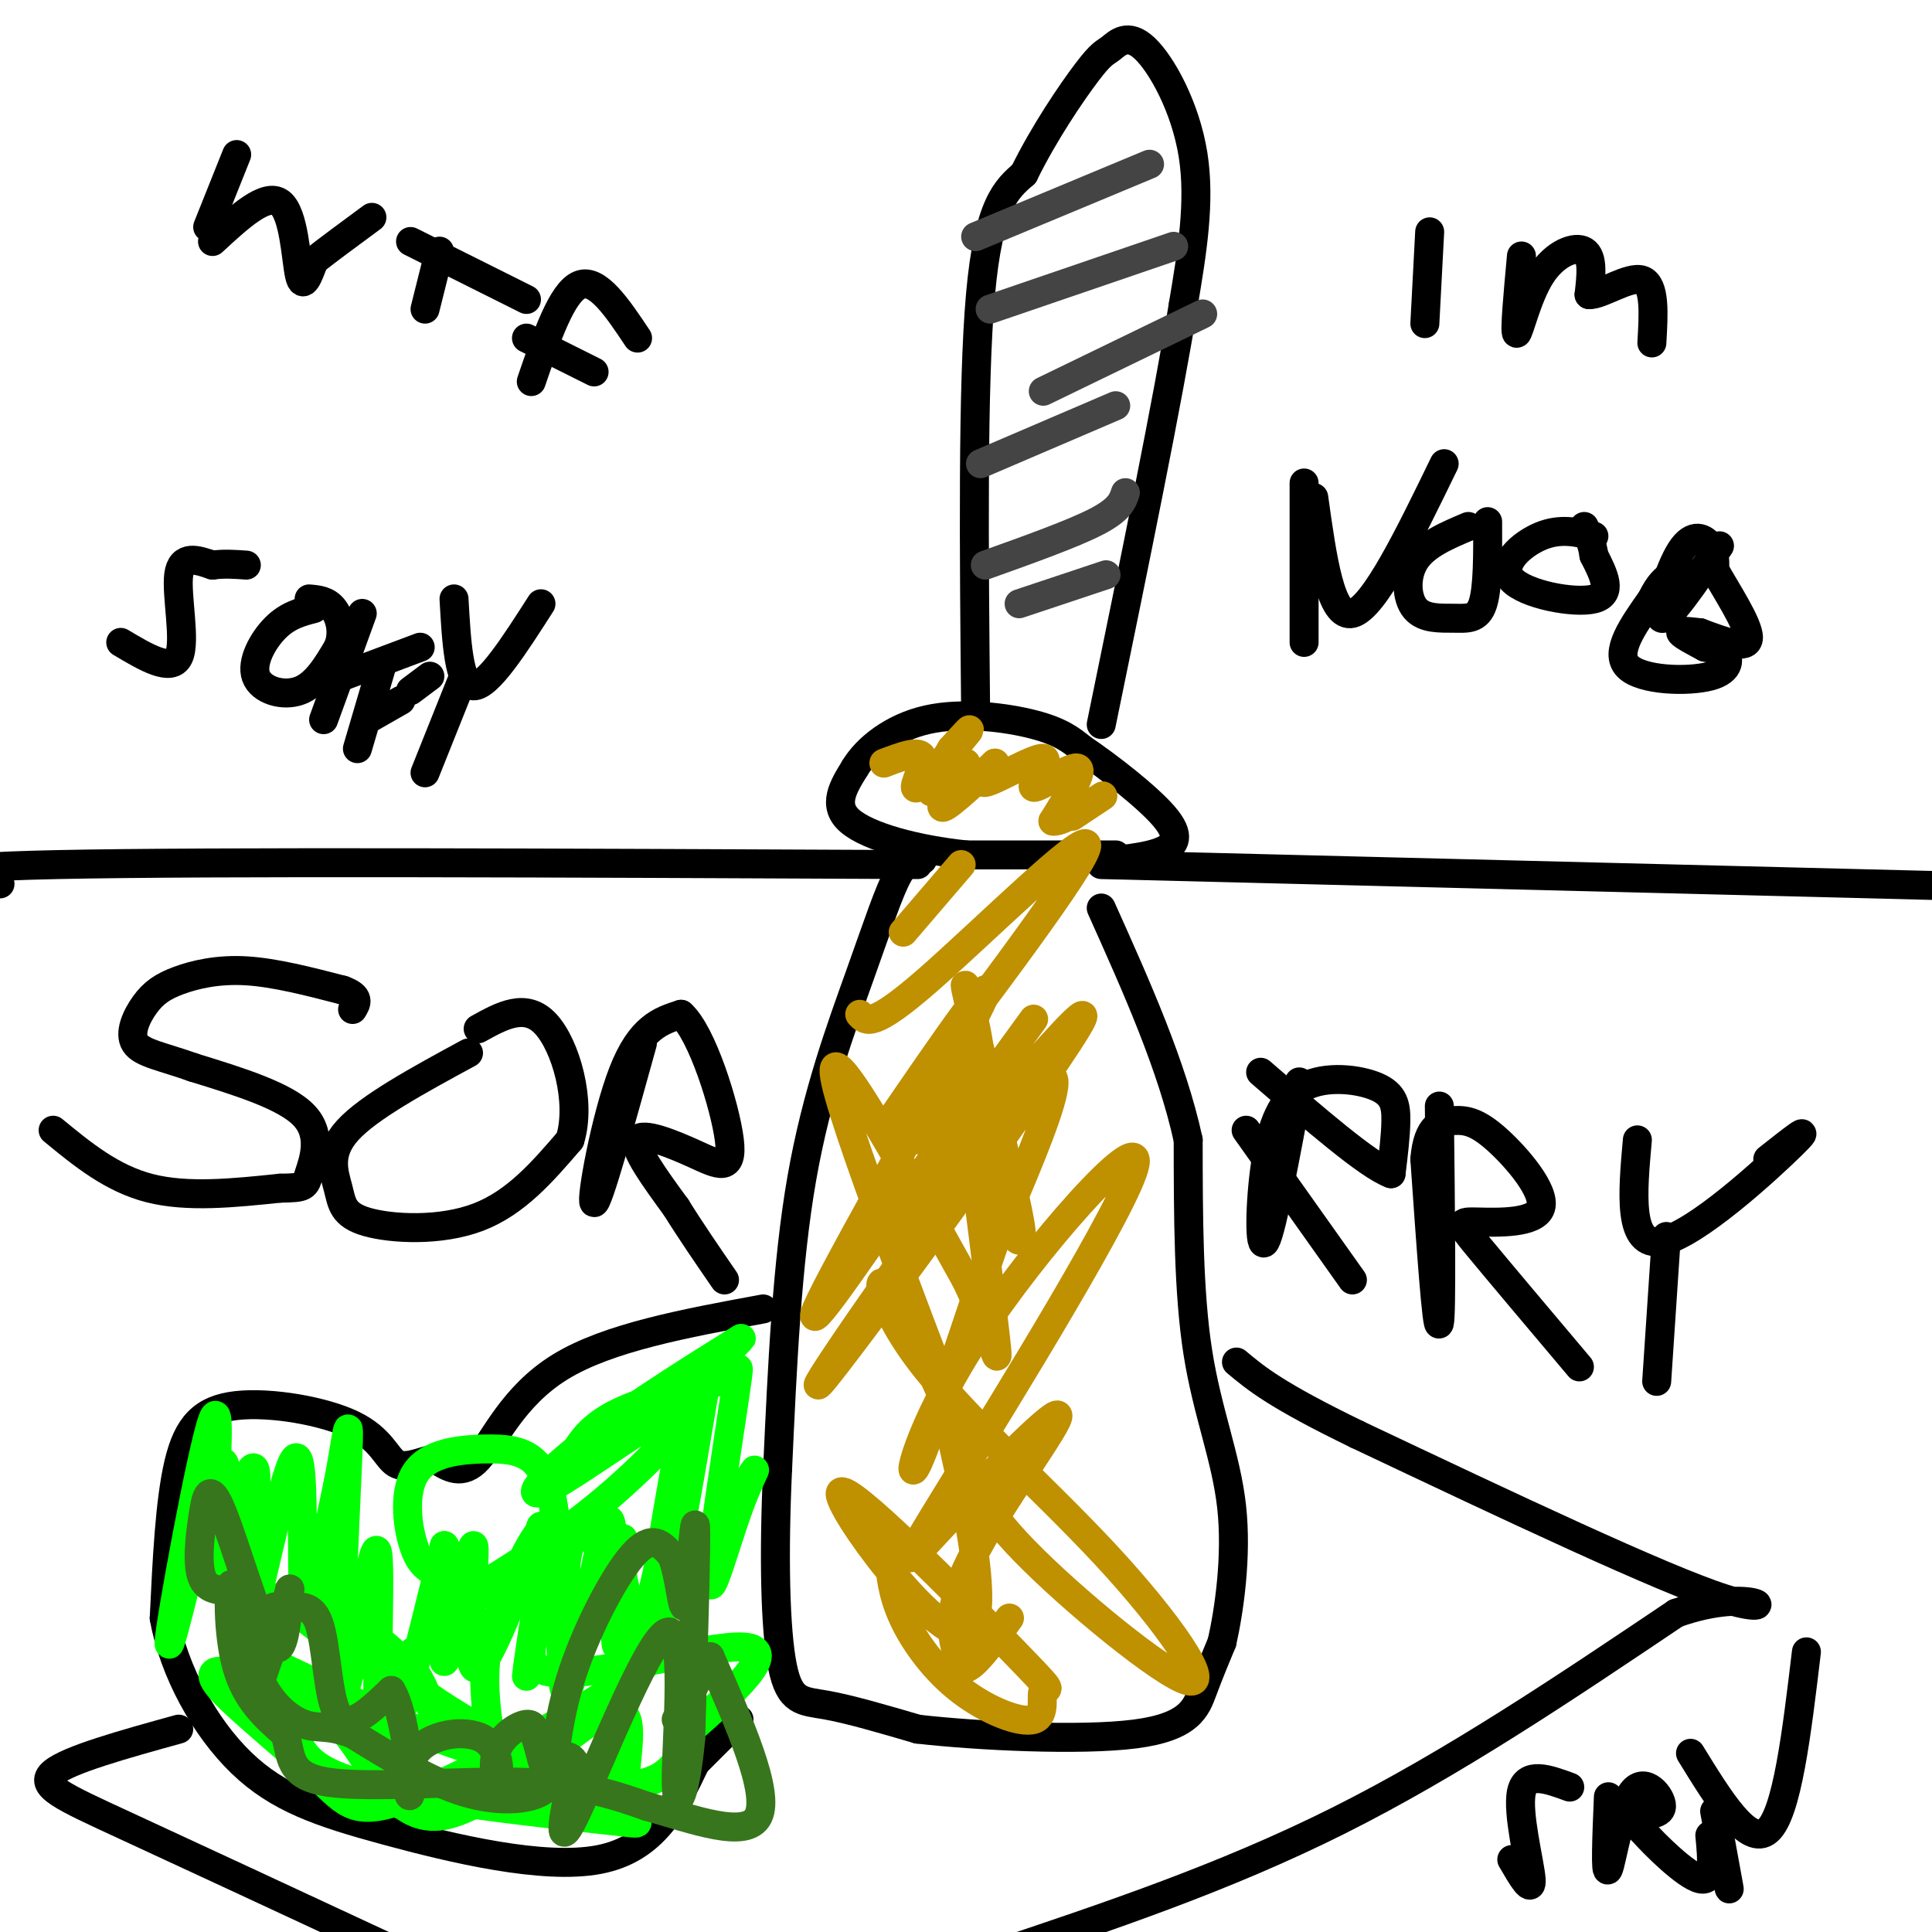 <svg viewBox='0 0 400 400' version='1.1' xmlns='http://www.w3.org/2000/svg' xmlns:xlink='http://www.w3.org/1999/xlink'><g fill='none' stroke='#000000' stroke-width='6' stroke-linecap='round' stroke-linejoin='round'><path d='M231,177c0.000,0.000 -31.000,0.000 -31,0'/><path d='M200,177c-10.200,-1.067 -20.200,-3.733 -24,-7c-3.800,-3.267 -1.400,-7.133 1,-11'/><path d='M177,159c2.357,-3.964 7.750,-8.375 15,-10c7.250,-1.625 16.357,-0.464 22,1c5.643,1.464 7.821,3.232 10,5'/><path d='M224,155c5.286,3.548 13.500,9.917 17,14c3.500,4.083 2.286,5.881 0,7c-2.286,1.119 -5.643,1.560 -9,2'/><path d='M191,178c-1.536,-0.214 -3.071,-0.429 -5,3c-1.929,3.429 -4.250,10.500 -8,21c-3.750,10.500 -8.929,24.429 -12,42c-3.071,17.571 -4.036,38.786 -5,60'/><path d='M161,304c-0.857,18.143 -0.500,33.500 1,41c1.500,7.500 4.143,7.143 9,8c4.857,0.857 11.929,2.929 19,5'/><path d='M190,358c12.333,1.417 33.667,2.458 45,1c11.333,-1.458 12.667,-5.417 14,-9c1.333,-3.583 2.667,-6.792 4,-10'/><path d='M253,340c1.464,-6.500 3.125,-17.750 2,-28c-1.125,-10.250 -5.036,-19.500 -7,-32c-1.964,-12.500 -1.982,-28.250 -2,-44'/><path d='M246,236c-3.333,-15.333 -10.667,-31.667 -18,-48'/><path d='M202,148c-0.333,-34.167 -0.667,-68.333 1,-87c1.667,-18.667 5.333,-21.833 9,-25'/><path d='M212,36c4.103,-8.388 9.859,-16.858 13,-21c3.141,-4.142 3.667,-3.956 5,-5c1.333,-1.044 3.474,-3.320 7,0c3.526,3.320 8.436,12.234 10,22c1.564,9.766 -0.218,20.383 -2,31'/><path d='M245,63c-3.167,19.667 -10.083,53.333 -17,87'/><path d='M158,271c-16.044,2.956 -32.089,5.911 -42,12c-9.911,6.089 -13.689,15.311 -17,19c-3.311,3.689 -6.156,1.844 -9,0'/><path d='M90,302c-2.999,0.623 -5.997,2.181 -8,1c-2.003,-1.181 -3.011,-5.100 -9,-8c-5.989,-2.900 -16.959,-4.781 -24,-4c-7.041,0.781 -10.155,4.223 -12,12c-1.845,7.777 -2.423,19.888 -3,32'/><path d='M34,335c1.979,11.056 8.427,22.695 16,30c7.573,7.305 16.270,10.274 30,14c13.730,3.726 32.494,8.207 44,6c11.506,-2.207 15.753,-11.104 20,-20'/><path d='M144,365c4.833,-4.833 6.917,-6.917 9,-9'/><path d='M37,358c-11.400,3.156 -22.800,6.311 -26,9c-3.200,2.689 1.800,4.911 15,11c13.200,6.089 34.600,16.044 56,26'/><path d='M82,404c9.833,4.667 6.417,3.333 3,2'/><path d='M205,405c24.167,-8.083 48.333,-16.167 72,-28c23.667,-11.833 46.833,-27.417 70,-43'/><path d='M347,334c16.489,-5.844 22.711,1.044 10,-3c-12.711,-4.044 -44.356,-19.022 -76,-34'/><path d='M281,297c-16.833,-8.167 -20.917,-11.583 -25,-15'/><path d='M0,183c-9.833,-1.667 -19.667,-3.333 12,-4c31.667,-0.667 104.833,-0.333 178,0'/><path d='M228,179c0.000,0.000 239.000,6.000 239,6'/></g>
<g fill='none' stroke='#444444' stroke-width='6' stroke-linecap='round' stroke-linejoin='round'><path d='M202,49c0.000,0.000 36.000,-15.000 36,-15'/><path d='M205,64c0.000,0.000 38.000,-13.000 38,-13'/><path d='M216,81c0.000,0.000 33.000,-16.000 33,-16'/><path d='M203,96c0.000,0.000 28.000,-12.000 28,-12'/><path d='M204,117c9.083,-3.250 18.167,-6.500 23,-9c4.833,-2.500 5.417,-4.250 6,-6'/><path d='M211,125c0.000,0.000 18.000,-6.000 18,-6'/></g>
<g fill='none' stroke='#bf9000' stroke-width='6' stroke-linecap='round' stroke-linejoin='round'><path d='M183,158c3.810,-1.446 7.619,-2.893 8,-1c0.381,1.893 -2.667,7.125 -1,6c1.667,-1.125 8.048,-8.607 10,-11c1.952,-2.393 -0.524,0.304 -3,3'/><path d='M197,155c-1.909,3.038 -5.182,9.134 -4,9c1.182,-0.134 6.818,-6.498 7,-6c0.182,0.498 -5.091,7.856 -5,9c0.091,1.144 5.545,-3.928 11,-9'/><path d='M206,158c0.445,-0.059 -3.941,4.294 -2,4c1.941,-0.294 10.211,-5.233 12,-5c1.789,0.233 -2.903,5.640 -2,6c0.903,0.360 7.401,-4.326 9,-4c1.599,0.326 -1.700,5.663 -5,11'/><path d='M218,170c1.711,0.422 8.489,-4.022 10,-5c1.511,-0.978 -2.244,1.511 -6,4'/><path d='M187,193c0.000,0.000 12.000,-14.000 12,-14'/><path d='M178,210c1.311,1.467 2.622,2.933 14,-7c11.378,-9.933 32.822,-31.267 33,-28c0.178,3.267 -20.911,31.133 -42,59'/><path d='M183,234c12.511,-18.267 25.022,-36.533 20,-26c-5.022,10.533 -27.578,49.867 -33,61c-5.422,11.133 6.289,-5.933 18,-23'/><path d='M214,211c-19.030,26.147 -38.060,52.294 -30,44c8.060,-8.294 43.209,-51.029 40,-44c-3.209,7.029 -44.778,63.822 -53,74c-8.222,10.178 16.902,-26.260 31,-45c14.098,-18.740 17.171,-19.783 16,-14c-1.171,5.783 -6.585,18.391 -12,31'/><path d='M206,257c-5.518,15.934 -13.312,40.268 -16,46c-2.688,5.732 -0.270,-7.139 12,-26c12.270,-18.861 34.391,-43.711 33,-36c-1.391,7.711 -26.295,47.983 -38,67c-11.705,19.017 -10.209,16.778 -2,8c8.209,-8.778 23.133,-24.094 24,-23c0.867,1.094 -12.324,18.598 -18,30c-5.676,11.402 -3.838,16.701 -2,22'/><path d='M199,345c1.333,2.000 5.667,-4.000 10,-10'/><path d='M184,322c0.357,4.032 0.715,8.064 3,13c2.285,4.936 6.499,10.775 12,15c5.501,4.225 12.290,6.834 15,6c2.710,-0.834 1.340,-5.113 2,-6c0.660,-0.887 3.348,1.619 -7,-9c-10.348,-10.619 -33.732,-34.362 -35,-32c-1.268,2.362 19.582,30.828 26,29c6.418,-1.828 -1.595,-33.951 -4,-45c-2.405,-11.049 0.797,-1.025 4,9'/><path d='M200,302c1.155,3.784 2.043,8.745 12,19c9.957,10.255 28.984,25.805 34,27c5.016,1.195 -3.978,-11.965 -17,-26c-13.022,-14.035 -30.072,-28.946 -39,-41c-8.928,-12.054 -9.733,-21.252 -4,-11c5.733,10.252 18.005,39.952 14,29c-4.005,-10.952 -24.287,-62.558 -27,-75c-2.713,-12.442 12.144,14.279 27,41'/><path d='M200,265c5.935,12.152 7.274,22.032 6,11c-1.274,-11.032 -5.160,-42.977 -7,-53c-1.840,-10.023 -1.635,1.876 1,12c2.635,10.124 7.699,18.474 10,21c2.301,2.526 1.837,-0.771 -1,-13c-2.837,-12.229 -8.049,-33.391 -9,-38c-0.951,-4.609 2.359,7.336 3,14c0.641,6.664 -1.388,8.047 -4,10c-2.612,1.953 -5.806,4.477 -9,7'/></g>
<g fill='none' stroke='#00ff00' stroke-width='6' stroke-linecap='round' stroke-linejoin='round'><path d='M47,314c0.030,-8.306 0.061,-16.612 -3,-7c-3.061,9.612 -9.212,37.144 -9,33c0.212,-4.144 6.788,-39.962 9,-46c2.212,-6.038 0.061,17.703 0,26c-0.061,8.297 1.970,1.148 4,-6'/><path d='M48,314c2.032,-5.201 5.114,-15.203 5,-7c-0.114,8.203 -3.422,34.611 -2,32c1.422,-2.611 7.575,-34.241 10,-37c2.425,-2.759 1.121,23.355 2,29c0.879,5.645 3.939,-9.177 7,-24'/><path d='M70,307c1.717,-8.435 2.510,-17.523 2,-5c-0.510,12.523 -2.322,46.656 -1,48c1.322,1.344 5.779,-30.100 7,-29c1.221,1.100 -0.794,34.743 1,40c1.794,5.257 7.397,-17.871 13,-41'/><path d='M92,320c1.603,1.038 -0.890,24.134 0,24c0.890,-0.134 5.163,-23.498 6,-24c0.837,-0.502 -1.761,21.856 0,25c1.761,3.144 7.880,-12.928 14,-29'/><path d='M112,316c1.122,5.124 -3.072,32.434 -3,31c0.072,-1.434 4.411,-31.611 6,-31c1.589,0.611 0.428,32.011 2,34c1.572,1.989 5.878,-25.432 8,-33c2.122,-7.568 2.061,4.716 2,17'/><path d='M127,334c0.462,5.267 0.617,9.935 1,4c0.383,-5.935 0.995,-22.471 1,-19c0.005,3.471 -0.597,26.951 0,31c0.597,4.049 2.391,-11.333 3,-15c0.609,-3.667 0.031,4.381 0,7c-0.031,2.619 0.484,-0.190 1,-3'/><path d='M133,339c0.911,-3.889 2.689,-12.111 3,-13c0.311,-0.889 -0.844,5.556 -2,12'/><path d='M134,338c1.690,-10.250 6.917,-41.875 8,-45c1.083,-3.125 -1.976,22.250 -2,26c-0.024,3.750 2.988,-14.125 6,-32'/><path d='M146,287c3.840,-7.945 10.441,-11.807 6,-9c-4.441,2.807 -19.922,12.282 -30,20c-10.078,7.718 -14.753,13.677 -8,10c6.753,-3.677 24.933,-16.990 29,-18c4.067,-1.010 -5.981,10.283 -16,19c-10.019,8.717 -20.010,14.859 -30,21'/><path d='M97,330c-0.325,1.855 13.861,-4.008 16,-1c2.139,3.008 -7.770,14.887 0,17c7.770,2.113 33.220,-5.539 41,-5c7.780,0.539 -2.110,9.270 -12,18'/><path d='M142,359c-1.706,3.053 0.029,1.685 -1,4c-1.029,2.315 -4.822,8.311 -16,6c-11.178,-2.311 -29.740,-12.930 -38,-19c-8.260,-6.070 -6.217,-7.591 -4,-6c2.217,1.591 4.609,6.296 7,11'/><path d='M90,355c0.233,-0.818 -2.683,-8.363 -11,-15c-8.317,-6.637 -22.033,-12.367 -20,-9c2.033,3.367 19.817,15.829 26,19c6.183,3.171 0.767,-2.951 0,-6c-0.767,-3.049 3.117,-3.024 7,-3'/><path d='M92,341c-0.364,-2.710 -4.774,-7.986 -1,-11c3.774,-3.014 15.733,-3.767 19,-3c3.267,0.767 -2.159,3.053 -3,1c-0.841,-2.053 2.903,-8.444 4,-10c1.097,-1.556 -0.451,1.722 -2,5'/><path d='M109,323c-0.511,2.471 -0.788,6.150 0,8c0.788,1.850 2.640,1.873 4,-1c1.360,-2.873 2.227,-8.641 2,-14c-0.227,-5.359 -1.550,-10.308 -4,-13c-2.450,-2.692 -6.028,-3.126 -11,-3c-4.972,0.126 -11.337,0.812 -14,5c-2.663,4.188 -1.624,11.879 0,16c1.624,4.121 3.833,4.673 9,6c5.167,1.327 13.292,3.428 18,4c4.708,0.572 5.998,-0.384 8,-2c2.002,-1.616 4.715,-3.890 5,-6c0.285,-2.110 -1.857,-4.055 -4,-6'/><path d='M122,317c-1.425,-0.787 -2.989,0.247 -4,3c-1.011,2.753 -1.469,7.225 1,11c2.469,3.775 7.864,6.855 10,6c2.136,-0.855 1.011,-5.643 0,-10c-1.011,-4.357 -1.910,-8.281 -5,-9c-3.090,-0.719 -8.370,1.768 -13,6c-4.630,4.232 -8.608,10.209 -10,17c-1.392,6.791 -0.196,14.395 1,22'/><path d='M102,363c-9.695,-0.759 -34.434,-13.657 -44,-18c-9.566,-4.343 -3.960,-0.131 -1,5c2.960,5.131 3.274,11.180 8,15c4.726,3.820 13.863,5.410 23,7'/><path d='M88,372c12.207,2.180 31.226,4.129 39,5c7.774,0.871 4.303,0.663 3,-2c-1.303,-2.663 -0.438,-7.783 0,-13c0.438,-5.217 0.447,-10.532 -7,-6c-7.447,4.532 -22.351,18.913 -32,20c-9.649,1.087 -14.043,-11.118 -20,-18c-5.957,-6.882 -13.479,-8.441 -21,-10'/><path d='M50,348c-3.864,-1.992 -3.025,-1.970 -4,-2c-0.975,-0.030 -3.764,-0.110 0,4c3.764,4.110 14.081,12.411 20,18c5.919,5.589 7.440,8.466 19,4c11.560,-4.466 33.160,-16.276 43,-23c9.840,-6.724 7.920,-8.362 6,-10'/><path d='M134,339c5.400,-8.412 15.901,-24.443 20,-31c4.099,-6.557 1.797,-3.641 -1,4c-2.797,7.641 -6.090,20.007 -6,15c0.090,-5.007 3.563,-27.386 5,-37c1.437,-9.614 0.839,-6.461 0,-5c-0.839,1.461 -1.920,1.231 -3,1'/><path d='M149,286c-4.911,1.178 -15.689,3.622 -22,7c-6.311,3.378 -8.156,7.689 -10,12'/></g>
<g fill='none' stroke='#38761d' stroke-width='6' stroke-linecap='round' stroke-linejoin='round'><path d='M50,329c-3.333,0.364 -6.667,0.727 -8,-2c-1.333,-2.727 -0.667,-8.545 0,-13c0.667,-4.455 1.333,-7.545 4,-1c2.667,6.545 7.333,22.727 10,27c2.667,4.273 3.333,-3.364 4,-11'/><path d='M60,329c-1.051,3.865 -5.680,19.029 -7,21c-1.320,1.971 0.668,-9.251 2,-14c1.332,-4.749 2.006,-3.026 4,-3c1.994,0.026 5.306,-1.647 7,3c1.694,4.647 1.770,15.613 4,19c2.230,3.387 6.615,-0.807 11,-5'/><path d='M81,350c2.760,4.380 4.160,17.828 4,21c-0.160,3.172 -1.878,-3.934 1,-8c2.878,-4.066 10.354,-5.092 14,-3c3.646,2.092 3.462,7.303 3,8c-0.462,0.697 -1.201,-3.120 0,-6c1.201,-2.880 4.343,-4.823 6,-5c1.657,-0.177 1.828,1.411 2,3'/><path d='M111,360c0.928,3.073 2.249,9.257 3,8c0.751,-1.257 0.933,-9.954 4,-20c3.067,-10.046 9.019,-21.442 13,-26c3.981,-4.558 5.990,-2.279 8,0'/><path d='M139,322c1.786,3.738 2.250,13.083 3,10c0.750,-3.083 1.786,-18.595 2,-16c0.214,2.595 -0.393,23.298 -1,44'/><path d='M143,360c-1.016,11.078 -3.056,16.774 -3,8c0.056,-8.774 2.207,-32.016 -2,-30c-4.207,2.016 -14.774,29.290 -19,38c-4.226,8.710 -2.113,-1.145 0,-11'/><path d='M119,365c-0.906,-2.027 -3.171,-1.595 -4,0c-0.829,1.595 -0.223,4.352 -3,6c-2.777,1.648 -8.936,2.185 -16,0c-7.064,-2.185 -15.032,-7.093 -23,-12'/><path d='M73,359c-5.293,-1.995 -7.026,-0.982 -10,-2c-2.974,-1.018 -7.189,-4.067 -10,-11c-2.811,-6.933 -4.218,-17.751 -5,-18c-0.782,-0.249 -0.938,10.072 1,17c1.938,6.928 5.969,10.464 10,14'/><path d='M59,359c1.512,4.488 0.292,8.708 9,10c8.708,1.292 27.345,-0.345 40,0c12.655,0.345 19.327,2.673 26,5'/><path d='M134,374c9.600,2.689 20.600,6.911 23,2c2.400,-4.911 -3.800,-18.956 -10,-33'/><path d='M147,343c0.000,0.000 -7.000,13.000 -7,13'/></g>
<g fill='none' stroke='#000000' stroke-width='6' stroke-linecap='round' stroke-linejoin='round'><path d='M49,32c0.000,0.000 -6.000,15.000 -6,15'/><path d='M44,50c5.533,-5.111 11.067,-10.222 14,-8c2.933,2.222 3.267,11.778 4,15c0.733,3.222 1.867,0.111 3,-3'/><path d='M65,54c2.500,-2.000 7.250,-5.500 12,-9'/><path d='M91,52c0.000,0.000 -3.000,12.000 -3,12'/><path d='M85,50c0.000,0.000 24.000,12.000 24,12'/><path d='M110,79c3.167,-9.250 6.333,-18.500 10,-20c3.667,-1.500 7.833,4.750 12,11'/><path d='M109,70c0.000,0.000 14.000,7.000 14,7'/><path d='M296,48c0.000,0.000 -1.000,19.000 -1,19'/><path d='M315,53c-0.726,7.917 -1.452,15.833 -1,16c0.452,0.167 2.083,-7.417 5,-12c2.917,-4.583 7.119,-6.167 9,-5c1.881,1.167 1.440,5.083 1,9'/><path d='M329,61c2.511,0.156 8.289,-3.956 11,-3c2.711,0.956 2.356,6.978 2,13'/><path d='M270,100c0.000,0.000 0.000,33.000 0,33'/><path d='M272,103c1.750,12.583 3.500,25.167 8,24c4.500,-1.167 11.750,-16.083 19,-31'/><path d='M304,109c-4.453,1.884 -8.906,3.767 -11,7c-2.094,3.233 -1.829,7.815 0,10c1.829,2.185 5.223,1.973 8,2c2.777,0.027 4.936,0.293 6,-3c1.064,-3.293 1.032,-10.147 1,-17'/><path d='M330,111c-3.464,-0.845 -6.929,-1.690 -11,0c-4.071,1.690 -8.750,5.917 -6,9c2.750,3.083 12.929,5.024 17,4c4.071,-1.024 2.036,-5.012 0,-9'/><path d='M330,115c-0.333,-2.500 -1.167,-4.250 -2,-6'/><path d='M356,113c-5.351,7.863 -10.702,15.726 -12,15c-1.298,-0.726 1.458,-10.042 4,-14c2.542,-3.958 4.869,-2.560 6,-1c1.131,1.560 1.065,3.280 1,5'/><path d='M355,118c2.156,3.933 7.044,11.267 7,14c-0.044,2.733 -5.022,0.867 -10,-1'/><path d='M352,131c-2.667,-0.289 -4.333,-0.511 -4,0c0.333,0.511 2.667,1.756 5,3'/><path d='M353,134c1.574,0.400 3.010,-0.099 4,1c0.990,1.099 1.536,3.796 -3,5c-4.536,1.204 -14.153,0.915 -17,-2c-2.847,-2.915 1.077,-8.458 5,-14'/><path d='M342,124c1.500,-3.167 2.750,-4.083 4,-5'/><path d='M25,133c5.222,3.111 10.444,6.222 12,3c1.556,-3.222 -0.556,-12.778 0,-17c0.556,-4.222 3.778,-3.111 7,-2'/><path d='M44,117c2.333,-0.333 4.667,-0.167 7,0'/><path d='M65,126c-2.708,0.702 -5.417,1.405 -8,4c-2.583,2.595 -5.042,7.083 -4,10c1.042,2.917 5.583,4.262 9,3c3.417,-1.262 5.708,-5.131 8,-9'/><path d='M70,134c1.244,-3.089 0.356,-6.311 -1,-8c-1.356,-1.689 -3.178,-1.844 -5,-2'/><path d='M75,127c0.000,0.000 -8.000,22.000 -8,22'/><path d='M71,140c0.000,0.000 16.000,-6.000 16,-6'/><path d='M96,140c0.000,0.000 -8.000,20.000 -8,20'/><path d='M94,124c0.500,8.917 1.000,17.833 4,18c3.000,0.167 8.500,-8.417 14,-17'/><path d='M11,234c6.083,5.000 12.167,10.000 20,12c7.833,2.000 17.417,1.000 27,0'/><path d='M58,246c5.321,-0.083 5.125,-0.292 6,-3c0.875,-2.708 2.821,-7.917 -1,-12c-3.821,-4.083 -13.411,-7.042 -23,-10'/><path d='M40,221c-6.326,-2.263 -10.643,-2.921 -12,-5c-1.357,-2.079 0.244,-5.578 2,-8c1.756,-2.422 3.665,-3.768 7,-5c3.335,-1.232 8.096,-2.352 14,-2c5.904,0.352 12.952,2.176 20,4'/><path d='M71,205c3.667,1.333 2.833,2.667 2,4'/><path d='M97,218c-10.311,5.598 -20.622,11.196 -25,16c-4.378,4.804 -2.823,8.813 -2,12c0.823,3.187 0.914,5.550 6,7c5.086,1.450 15.167,1.986 23,-1c7.833,-2.986 13.416,-9.493 19,-16'/><path d='M118,236c2.467,-7.867 -0.867,-19.533 -5,-24c-4.133,-4.467 -9.067,-1.733 -14,1'/><path d='M133,216c-4.622,16.667 -9.244,33.333 -10,33c-0.756,-0.333 2.356,-17.667 6,-27c3.644,-9.333 7.822,-10.667 12,-12'/><path d='M141,210c4.329,3.758 9.150,19.152 10,26c0.850,6.848 -2.271,5.152 -7,3c-4.729,-2.152 -11.065,-4.758 -12,-3c-0.935,1.758 3.533,7.879 8,14'/><path d='M140,250c3.000,4.833 6.500,9.917 10,15'/><path d='M269,224c-2.829,15.284 -5.657,30.568 -7,33c-1.343,2.432 -1.200,-7.989 0,-16c1.200,-8.011 3.456,-13.611 8,-16c4.544,-2.389 11.377,-1.566 15,0c3.623,1.566 4.035,3.876 4,7c-0.035,3.124 -0.518,7.062 -1,11'/><path d='M288,243c-4.667,-1.667 -15.833,-11.333 -27,-21'/><path d='M298,229c0.250,21.583 0.500,43.167 0,45c-0.500,1.833 -1.750,-16.083 -3,-34'/><path d='M295,240c0.547,-7.100 3.414,-7.850 6,-8c2.586,-0.150 4.892,0.300 9,4c4.108,3.700 10.019,10.652 9,14c-1.019,3.348 -8.967,3.094 -13,3c-4.033,-0.094 -4.152,-0.027 0,5c4.152,5.027 12.576,15.013 21,25'/><path d='M258,234c0.000,0.000 22.000,31.000 22,31'/><path d='M339,236c-1.000,11.156 -2.000,22.311 5,21c7.000,-1.311 22.000,-15.089 27,-20c5.000,-4.911 0.000,-0.956 -5,3'/><path d='M345,256c0.000,0.000 -2.000,30.000 -2,30'/><path d='M313,385c2.133,3.667 4.267,7.333 4,4c-0.267,-3.333 -2.933,-13.667 -2,-18c0.933,-4.333 5.467,-2.667 10,-1'/><path d='M333,372c-0.343,8.231 -0.686,16.463 0,15c0.686,-1.463 2.400,-12.619 5,-16c2.600,-3.381 6.085,1.013 6,3c-0.085,1.987 -3.738,1.568 -5,2c-1.262,0.432 -0.131,1.716 1,3'/><path d='M340,379c2.733,3.089 9.067,9.311 12,10c2.933,0.689 2.467,-4.156 2,-9'/><path d='M355,375c1.417,7.583 2.833,15.167 3,16c0.167,0.833 -0.917,-5.083 -2,-11'/><path d='M350,363c6.000,9.750 12.000,19.500 16,16c4.000,-3.500 6.000,-20.250 8,-37'/><path d='M79,138c0.000,0.000 -5.000,17.000 -5,17'/><path d='M76,149c0.000,0.000 7.000,-4.000 7,-4'/><path d='M85,143c0.000,0.000 4.000,-3.000 4,-3'/></g>
</svg>